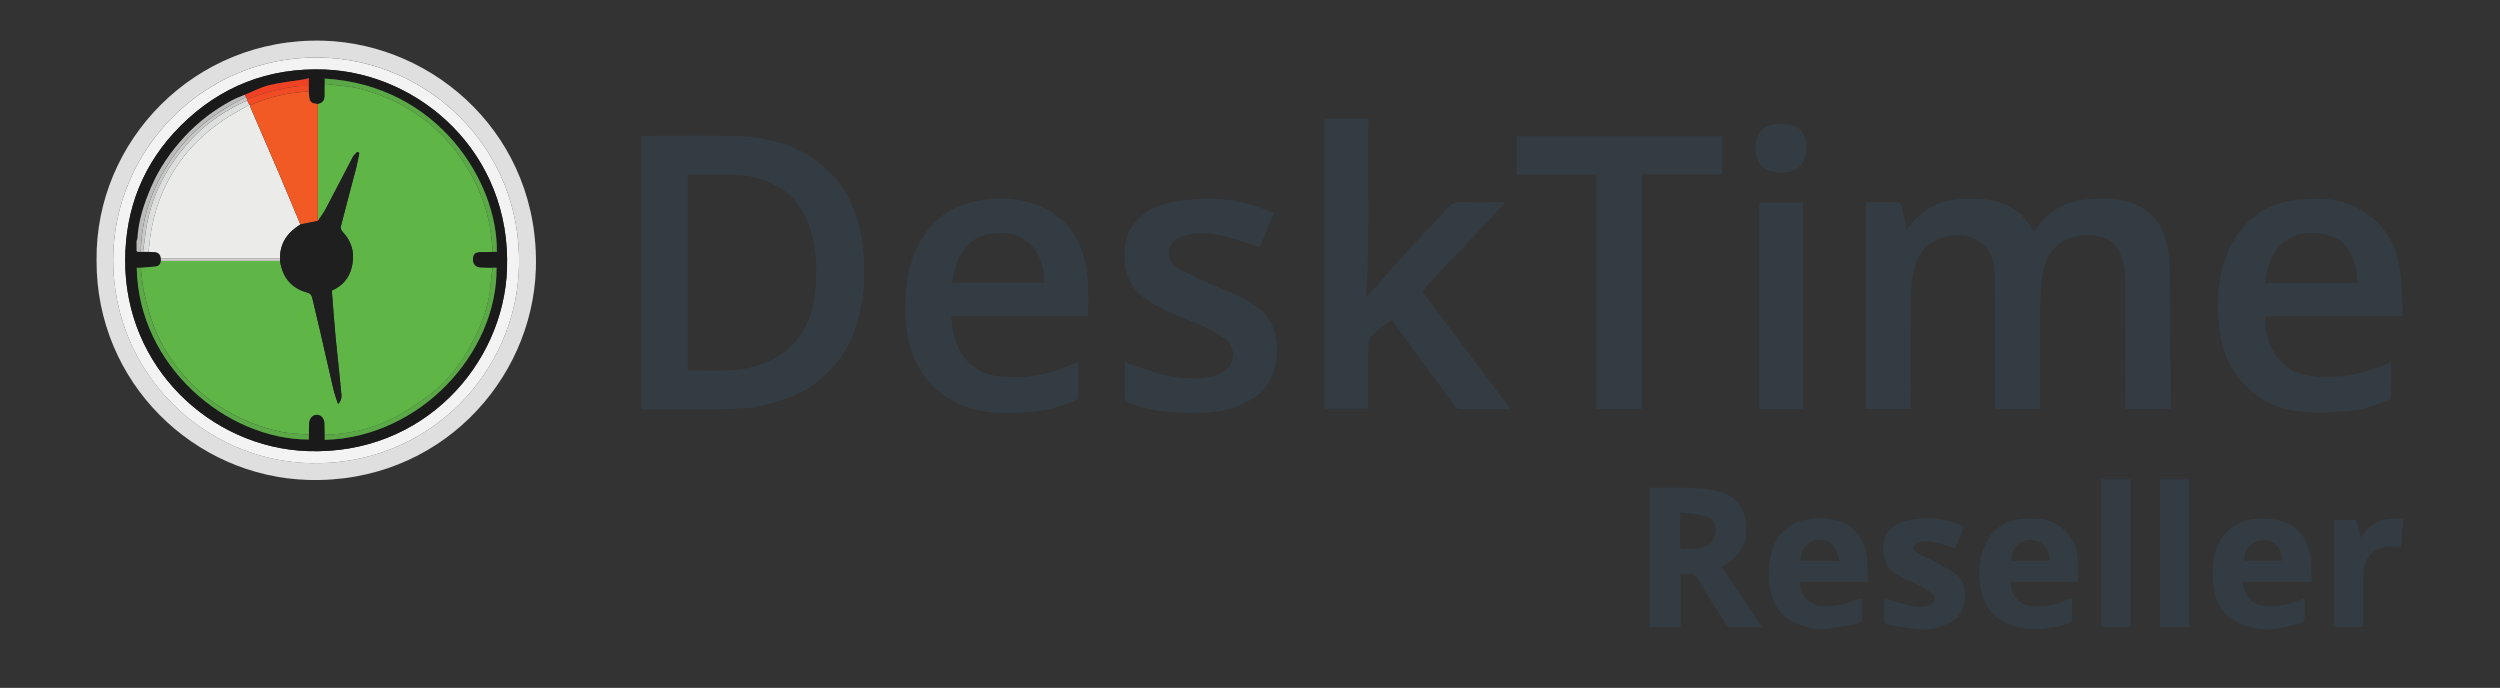 <?xml version="1.0" encoding="UTF-8"?>
<svg id="Layer_1" data-name="Layer 1" xmlns="http://www.w3.org/2000/svg" viewBox="0 0 595.28 163.79">
  <rect x="0" y="0" width="595.28" height="163.79" fill="#333333" stroke="none"/>
  <defs>
    <style>
      .cls-1 {
        fill: #cececd;
      }

      .cls-2 {
        fill: #b1b1b0;
      }

      .cls-3 {
        fill: #ef4124;
      }

      .cls-4 {
        fill: #ebebea;
      }

      .cls-5 {
        fill: #333c43;
      }

      .cls-6 {
        fill: #f15925;
      }

      .cls-7 {
        fill: #5aa946;
      }

      .cls-8 {
        fill: #bbbbba;
      }

      .cls-9 {
        fill: #5fb647;
      }

      .cls-10 {
        fill: #c9c8c9;
      }

      .cls-11 {
        fill: #1a1a1b;
      }

      .cls-12 {
        fill: #f04b24;
      }

      .cls-13 {
        fill: #1f1f1f;
      }

      .cls-14 {
        fill: #dddede;
      }

      .cls-15 {
        fill: #f3f3f3;
      }

      .cls-16 {
        fill: #dfdfdf;
      }
    </style>
  </defs>
  <g id="Artwork_1" data-name="Artwork 1">
    <g>
      <path class="cls-5" d="M474.96,97.37c0-10.7,.05-21.28-.04-31.86-.02-2.91-.61-5.81-3.16-7.7-1.06-.78-2.37-1.5-3.64-1.65-2.8-.35-5.58-.07-8.08,1.52-2.79,1.78-4,4.55-4.53,7.6-.41,2.33-.53,4.74-.55,7.11-.06,8.3-.02,16.59-.02,24.98h-10.72V48.16c2.6,0,5.21-.03,7.83,.04,.27,0,.67,.58,.76,.95,.43,1.76,.78,3.54,1.2,5.54,.84-1.02,1.47-1.92,2.24-2.68,3.09-3.08,6.9-4.53,11.22-4.63,2.81-.07,5.62-.14,8.37,.75,3.69,1.2,6.55,3.3,8.3,7.06,.51-.61,.96-1.1,1.36-1.63,2.63-3.46,6.15-5.35,10.41-5.94,3.81-.53,7.63-.55,11.31,.6,4.16,1.3,6.99,4.18,8.28,8.33,.63,2.02,1.03,4.19,1.07,6.3,.18,11.31,.22,22.62,.31,33.93,0,.17-.02,.34-.04,.58h-10.76v-1.42c0-10.06,.04-20.11-.04-30.17-.01-1.59-.46-3.21-.95-4.74-.93-2.89-3.11-4.5-6.03-4.89-2.81-.37-5.6-.09-8.1,1.48-2.83,1.78-4.08,4.59-4.6,7.69-.4,2.38-.53,4.83-.55,7.24-.07,7.77-.02,15.55-.02,23.32v1.49h-10.81Z"/>
      <path class="cls-5" d="M152.68,97.44V32.35h1.42c7.07,0,14.14-.13,21.2,.04,7.01,.17,13.65,1.86,19.38,6.11,4.1,3.03,7.03,7.03,8.81,11.83,1.27,3.43,1.87,6.98,2.17,10.64,.51,6.11-.17,12.02-2.17,17.78-1.63,4.7-4.5,8.51-8.34,11.69-4.04,3.35-8.77,5.03-13.74,6.14-2.55,.57-5.22,.79-7.84,.83-6.93,.11-13.86,.04-20.91,.04Zm11.07-9.22c5.83-.12,11.58,.55,17.16-1.32,3.54-1.19,6.57-3.11,8.91-6.08,2.95-3.75,4.11-8.17,4.41-12.75,.29-4.44,.17-8.88-1.2-13.25-1.83-5.85-5.34-9.93-11.18-11.95-2.5-.87-5.06-1.29-7.7-1.29-3.45,0-6.9,0-10.39,0v46.65Z"/>
      <path class="cls-5" d="M325.26,70.92c3.26-3.69,6.43-7.34,9.68-10.92,2.75-3.03,5.61-5.98,8.41-8.97,.23-.25,.37-.58,.59-.84,1.12-1.34,2.3-2.24,4.31-2.1,3.27,.24,6.57,.06,9.99,.06-.11,.27-.14,.48-.26,.61-1.7,1.81-3.42,3.61-5.13,5.42-3.18,3.36-6.37,6.71-9.54,10.07-1.23,1.3-2.45,2.6-3.65,3.92-.37,.41-.67,.87-.98,1.28,6.99,9.32,13.92,18.56,20.99,27.98-4.22,0-8.15,0-12.09-.02-.3,0-.72-.14-.89-.37-2.93-3.95-5.84-7.93-8.74-11.9-2.19-3.01-4.37-6.02-6.59-9.08-1.72,1.4-3.37,2.67-4.93,4.06-.38,.34-.59,1.04-.6,1.58-.04,5.18-.03,10.36-.03,15.63h-10.46V28.22h10.5c-.3,14.23,.47,28.48-.58,42.7Z"/>
      <path class="cls-16" d="M22.99,61.99c-.32-28.38,23.32-53.17,53.99-52.3,26.81,.76,51.64,22.98,50.61,54.42-.87,26.63-23.08,51.05-54.18,50.17-27.16-.77-50.55-23.16-50.42-52.29Zm3.95-.02c.07,26.82,21.59,47.88,47.32,48.32,27.89,.47,48.9-21.7,49.33-47.26,.47-27.87-21.68-48.99-47.65-49.34-27.42-.37-49,21.99-49,48.28Z"/>
      <path class="cls-5" d="M572.17,75.31h-32.74c-.56,5.08,2.37,11.67,7.9,13.53,3.22,1.08,6.42,1.03,9.72,.78,4.26-.33,8.24-1.66,12.27-3.35,0,2.84,.02,5.52-.03,8.19,0,.3-.3,.77-.56,.85-2.54,.84-5.05,1.96-7.66,2.31-3.82,.51-7.73,.7-11.59,.55-5.15-.2-9.82-1.94-13.79-5.44-4.18-3.7-6.41-8.44-7.16-13.77-.8-5.67-.63-11.38,1.18-16.94,1.11-3.4,2.85-6.44,5.35-8.94,3.07-3.07,6.83-4.99,11.2-5.42,2.51-.24,5.07-.43,7.57-.24,3.84,.29,7.36,1.62,10.48,4.02,3.99,3.07,6.21,7.23,7.01,12.01,.64,3.83,.58,7.78,.84,11.86Zm-10.79-7.96c-.36-6.35-2.59-10.87-8.6-11.73-6.02-.86-12.16,1.33-13.47,11.73h22.07Z"/>
      <path class="cls-5" d="M259.12,75.32h-32.62c.3,4.39,1.25,8.43,4.69,11.46,1.71,1.51,3.71,2.44,5.96,2.75,6.57,.91,12.82-.31,18.82-3.02,.19-.08,.41-.1,.78-.18,0,2.84,.03,5.58-.04,8.32,0,.32-.54,.77-.92,.91-3.13,1.14-6.27,2.18-9.64,2.45-4.44,.36-8.89,.62-13.24-.34-7.28-1.62-12.57-5.86-15.4-12.86-1.26-3.12-1.8-6.39-1.92-9.78-.16-4.8,.15-9.51,1.89-14.02,2.88-7.45,8.07-12.17,16.13-13.34,4.06-.59,8.13-.58,12.08,.67,6.3,1.99,10.42,6.25,12.31,12.53,.66,2.19,.91,4.54,1.07,6.84,.18,2.48,.04,4.99,.04,7.64Zm-10.44-7.98c-.13-1.33-.11-2.57-.4-3.72-.56-2.19-1.5-4.17-3.25-5.78-2.59-2.39-5.71-2.57-8.86-2.24-2.58,.27-4.82,1.45-6.49,3.64-1.83,2.41-2.51,5.16-2.98,8.1h21.99Z"/>
      <path class="cls-5" d="M390.88,41.52v55.85h-10.78V41.58h-18.94v-9.13h48.87v9.08h-19.16Z"/>
      <path class="cls-5" d="M303.39,50.75c-1.21,2.82-2.36,5.5-3.46,8.07-2.85-.89-5.59-1.93-8.42-2.6-3.32-.79-6.69-1.13-10.04,.08-1.58,.57-2.79,1.47-3.08,3.12-.33,1.91,.39,3.61,2.09,4.51,2.93,1.54,5.96,2.91,8.99,4.23,3.99,1.73,8.2,3.08,11.34,6.3,1.87,1.92,2.85,4.25,3.16,6.98,.33,2.82-.03,5.43-1.08,8.03-.99,2.45-2.66,4.28-4.89,5.61-3.7,2.2-7.74,3.17-12.02,3.16-2.02,0-4.04,.07-6.06-.02-3.74-.16-7.38-.86-10.87-2.26-.94-.38-1.3-.87-1.26-1.92,.09-2.62,.03-5.24,.03-7.8,2.93,.97,5.74,2.07,8.64,2.83,4.37,1.14,8.8,1.6,13.25,.23,2.37-.72,3.72-2.31,3.88-4.66,.12-1.89-.88-3.36-2.54-4.47-3.59-2.37-7.62-3.75-11.54-5.41-2.95-1.26-5.86-2.66-8.24-4.86-2.24-2.06-3.29-4.73-3.46-7.77-.16-2.94,.1-5.76,1.83-8.28,1.94-2.83,4.76-4.49,7.93-5.35,2.46-.67,5.06-.92,7.62-1.1,5.35-.36,10.57,.38,15.59,2.33,.86,.34,1.72,.67,2.61,1.02Z"/>
      <path class="cls-5" d="M400.16,149.32h-7.35v-33.17c3.58,0,7.17-.12,10.75,.05,2.16,.1,4.37,.43,6.43,1.06,3.35,1.04,5.2,3.45,5.72,7.01,.43,2.9,0,5.49-1.92,7.67-1.05,1.19-2.45,2.09-3.79,3.19,3.06,4.54,6.23,9.26,9.57,14.22-2.77,0-5.29,.03-7.8-.04-.3,0-.65-.5-.86-.83-2.2-3.45-4.47-6.87-6.52-10.4-.63-1.09-1.25-1.51-2.42-1.38-.56,.06-1.13,.01-1.81,.01v12.61Zm-.05-27.34v8.67c1.46,0,2.77,.02,4.07-.01,.42-.01,.83-.16,1.24-.25,1.79-.41,3.03-1.96,3.12-3.9,.08-1.88-.83-3.29-2.8-3.74-1.78-.41-3.63-.5-5.63-.76Z"/>
      <path class="cls-5" d="M429.29,97.41h-10.39V48.24h10.39v49.17Z"/>
      <path class="cls-5" d="M443.34,142.47c0,1.52-.12,2.9,.04,4.23,.14,1.15-.45,1.64-1.32,1.83-1.95,.43-3.94,.7-5.91,1.1-2.57,.53-5.03,.04-7.44-.78-4.27-1.46-6.54-4.56-7.26-8.96-.5-3.04-.36-6.03,.57-8.95,1.19-3.75,3.74-6.29,7.59-7.08,3.57-.73,7.19-.76,10.49,1.32,2.37,1.5,3.72,3.74,4.22,6.35,.43,2.24,.32,4.58,.45,7h-16.04c-.69,2.58,2.2,5.72,4.94,5.84,3.12,.14,6.06-.47,8.89-1.74,.19-.08,.41-.09,.78-.16Zm-5.37-8.96c-.72-3.58-2.38-5.19-5.09-4.97-2.4,.2-4.03,2.1-4.21,4.97h9.29Z"/>
      <path class="cls-5" d="M548.76,142.5c0,1.71,.04,3.33-.03,4.95-.01,.32-.38,.82-.68,.9-1.8,.48-3.62,.92-5.46,1.26-2.84,.53-5.63,.19-8.35-.76-4.16-1.46-6.43-4.44-7.09-8.74-.48-3.11-.45-6.18,.51-9.21,1.45-4.53,5.56-7.32,10.07-7.38,2.56-.04,5.05,.02,7.4,1.31,2.87,1.57,4.37,4.07,4.9,7.12,.37,2.12,.29,4.31,.42,6.58h-16.51c.32,1.09,.46,2.13,.91,3,1,1.92,2.76,2.68,4.85,2.83,2.99,.21,5.78-.58,8.5-1.7,.15-.06,.31-.09,.56-.17Zm-5.36-9c.32-2.3-1.86-5.11-4.4-4.96-2.61,.15-4.77,1.86-4.6,4.96h9.01Z"/>
      <path class="cls-5" d="M478.68,138.51c.17,3.47,2.31,5.73,5.43,5.85,3.02,.12,5.88-.45,8.6-1.77,.15-.07,.33-.06,.7-.11,0,1.75,.03,3.43-.03,5.11,0,.25-.41,.58-.7,.71-1.97,.93-4.07,1.14-6.22,1.39-2.77,.33-5.4-.01-7.94-.94-3.4-1.23-5.58-3.68-6.51-7.2-1.12-4.24-1.06-8.46,.97-12.37,1.87-3.61,5.02-5.54,9.17-5.64,2.46-.06,4.95-.13,7.19,1.12,3.41,1.91,5.23,4.85,5.39,8.77,.07,1.66,.01,3.32,.01,5.09h-16.05Zm9.38-5.01c-.15-3.18-1.82-4.89-4.72-4.93-2.7-.03-4.66,2.33-4.3,4.93h9.02Z"/>
      <path class="cls-5" d="M448.61,142.55c2.15,.6,4.09,1.22,6.07,1.65,1.57,.35,3.18,.49,4.76-.1,1.42-.53,1.85-2.03,.62-2.86-1.72-1.15-3.61-2.06-5.5-2.93-2.33-1.08-4.76-2.14-5.63-4.75-1.39-4.13-.23-8.08,4.55-9.41,4.79-1.34,9.51-.89,14.15,1.27-.74,1.78-1.45,3.48-2.15,5.16-1.81-.56-3.5-1.24-5.26-1.59-1.1-.22-2.31-.08-3.43,.12-.47,.08-1.12,.69-1.18,1.12-.06,.44,.4,1.16,.83,1.42,1.24,.73,2.61,1.22,3.87,1.91,1.97,1.09,4.08,2.04,5.79,3.46,2.9,2.43,2.38,9.07-1.77,11.21-2.91,1.5-6,1.91-9.23,1.4-1.73-.27-3.46-.54-5.19-.79-.98-.14-1.38-.64-1.32-1.67,.09-1.53,.02-3.06,.02-4.62Z"/>
      <path class="cls-5" d="M507.3,149.33h-6.96v-35.2h6.96v35.2Z"/>
      <path class="cls-5" d="M521.27,149.33h-6.96v-35.2h6.96v35.2Z"/>
      <path class="cls-5" d="M555.69,123.8h5.33c.35,1.42,.68,2.76,1.06,4.28,1.46-2.1,3.16-3.83,5.63-4.34,1.42-.29,2.92-.19,4.59-.27-.21,2.41-.41,4.63-.61,6.84-2.88-.41-5.61-.33-7.51,2.02-.8,.99-1.34,2.44-1.39,3.71-.17,4.38-.06,8.77-.06,13.24h-7.04v-25.48Z"/>
      <path class="cls-5" d="M424.07,41.12c-2.9-.07-4.73-1.07-5.5-3.05-1.06-2.72-.49-6.19,1.3-7.36,.92-.61,2.05-1.05,3.14-1.21,1.13-.16,2.34-.02,3.47,.22,3.12,.66,3.93,4.06,3.62,6.41-.31,2.3-1.37,4.14-3.84,4.72-.71,.17-1.45,.18-2.18,.26Z"/>
      <path class="cls-15" d="M26.94,61.98c0-26.29,21.58-48.65,49-48.28,25.97,.35,48.13,21.47,47.65,49.34-.43,25.56-21.45,47.72-49.33,47.26-25.73-.43-47.26-21.5-47.32-48.32Zm2.87,0c-.09,25.52,20.4,44.58,43.35,45.43,27.81,1.03,46.71-20.77,47.56-43.24,1.05-27.82-20.81-46.71-43.34-47.61-13.37-.53-24.98,4.01-34.41,13.43-8.76,8.75-13.12,19.54-13.16,32Z"/>
      <path class="cls-11" d="M29.81,61.99c.03-12.45,4.4-23.24,13.16-32,9.42-9.42,21.04-13.96,34.41-13.43,22.54,.9,44.39,19.79,43.34,47.61-.85,22.47-19.75,44.27-47.56,43.24-22.95-.85-43.44-19.91-43.35-45.43ZM73.54,20.49v-1.88c-.5,.12-.87,.24-1.24,.3-2.75,.45-5.54,.72-8.23,1.38-1.99,.49-3.85,1.5-5.77,2.27-1.05,.45-2.14,.83-3.14,1.37-4.18,2.25-7.91,5.07-11.16,8.58-3.33,3.6-6.07,7.54-8,12.03-1.69,3.94-3.04,7.98-3.28,12.31-.06,.18-.13,.36-.19,.54,0,.79,0,1.58,0,2.37,.07,.07,.14,.15,.21,.22,.27,0,.53,0,.8,0,.18,0,.35,0,.53,0h1.32c.39,.01,.78,.05,1.17,.04,1.11-.04,1.66,.52,1.77,1.58,0,.18,0,.36,0,.53-.13,.76-.53,1.25-1.32,1.32-1.15,.11-2.3,.2-3.46,.3h-.98c.4,23.41,21.45,40.93,40.99,40.91v-1.16c.01-.87,.03-1.75,.04-2.62,.02-1.19,.77-2.09,1.78-2.12,1.1-.03,1.89,.85,1.91,2.12,.01,.87,.03,1.75,.04,2.62v1.25c22.65-.62,41.12-20.65,40.92-40.99h-.91c-.96-.02-1.93,.02-2.89-.06-1.3-.1-1.92-.87-1.84-2.16,.08-1.26,.87-1.56,1.97-1.53,.92,.03,1.84-.02,2.76-.04h.97c.29-16.53-13.93-39.68-40.98-41.27,0,.43,0,.84,0,1.26-.01,.88-.07,1.76-.03,2.63,.05,1.17-.41,1.92-1.59,2.15-1.84-.19-2.02-.43-2.15-2.94v-1.32Z"/>
      <path class="cls-9" d="M77.32,103.5c-.01-.87-.03-1.75-.04-2.62-.02-1.26-.81-2.15-1.91-2.12-1.01,.03-1.76,.92-1.78,2.12-.01,.87-.03,1.75-.04,2.62-2.29-.23-4.64-.24-6.87-.73-4.55-.99-8.86-2.66-12.88-5.06-3.38-2.03-6.53-4.4-9.16-7.3-3.35-3.7-6.15-7.86-7.94-12.56-.99-2.6-1.72-5.31-2.34-8.02-.46-1.98-.56-4.04-.82-6.07,1.15-.1,2.31-.19,3.46-.3,.79-.08,1.2-.57,1.32-1.32,9.46,0,18.92,0,28.37,0,.59,3.81,2.59,6.45,6.38,7.48,.86,.23,1.14,.65,1.32,1.42,.58,2.55,1.22,5.09,1.81,7.64,1.08,4.69,2.13,9.38,3.22,14.06,.25,1.08,.66,2.13,1.09,3.47,1.12-1.2,.77-2.31,.69-3.25-.35-4.18-.87-8.34-1.27-12.52-.35-3.74-.61-7.49-.91-11.26,3.4-1.47,4.89-4.28,5.05-7.7,.11-2.3-.76-4.47-2.43-6.22-.3-.31-.58-.91-.49-1.28,1.19-4.7,2.47-9.38,3.69-14.07,.3-1.15,.49-2.32,.73-3.49-.15-.09-.31-.18-.46-.27-.36,.4-.83,.74-1.07,1.2-2.19,4.16-4.33,8.35-6.53,12.5-.51,.96-1.19,1.84-1.8,2.75,0-9.28,0-18.56,0-27.85,1.18-.23,1.64-.98,1.59-2.15-.03-.88,.02-1.76,.03-2.63,2.89,.4,5.85,.5,8.65,1.24,9.29,2.48,17.02,7.42,22.86,15.16,3.03,4.02,5.25,8.45,6.77,13.25,1.07,3.38,1.44,6.86,1.73,10.36-.92,.02-1.84,.06-2.76,.04-1.1-.03-1.9,.27-1.97,1.53-.08,1.29,.54,2.05,1.84,2.16,.96,.08,1.93,.04,2.89,.06-.08,.47-.19,.94-.25,1.41-.25,2.01-.33,4.06-.75,6.04-.87,4.04-2.49,7.81-4.49,11.44-2.02,3.66-4.5,7.01-7.61,9.75-2.44,2.15-5.19,4-7.98,5.7-5.79,3.53-12.15,5.26-18.93,5.41Z"/>
      <path class="cls-4" d="M38.31,61.6c-.11-1.06-.66-1.62-1.77-1.58-.39,.01-.78-.02-1.17-.04,.17-1.47,.28-2.95,.52-4.4,1.87-11.37,7.61-20.31,17.05-26.84,2.04-1.41,4.27-2.53,6.42-3.79,.07,.02,.15,.03,.22,.04,.02,.22,0,.45,.08,.64,2.17,5.04,4.37,10.07,6.53,15.11,1.8,4.22,3.55,8.46,5.33,12.7-3.01,1.89-4.93,4.43-4.83,8.16-9.46,0-18.92,0-28.37,0Z"/>
      <path class="cls-6" d="M71.52,53.43c-1.77-4.23-3.53-8.48-5.33-12.7-2.15-5.05-4.35-10.07-6.53-15.11-.08-.19-.06-.43-.08-.64,.25-.08,.5-.14,.74-.24,4.22-1.79,8.63-2.75,13.21-2.93,.13,2.51,.31,2.75,2.15,2.94,0,9.28,0,18.56,0,27.85-1.39,.28-2.78,.56-4.17,.83Z"/>
      <path class="cls-7" d="M117.33,59.98c-.29-3.5-.66-6.98-1.73-10.36-1.52-4.8-3.73-9.23-6.77-13.25-5.84-7.74-13.58-12.68-22.86-15.16-2.79-.75-5.76-.84-8.65-1.24v-1.26c27.06,1.59,41.27,24.74,40.98,41.27h-.97Z"/>
      <path class="cls-7" d="M33.53,63.76c.26,2.03,.36,4.09,.82,6.07,.63,2.71,1.35,5.43,2.34,8.02,1.79,4.7,4.59,8.86,7.94,12.56,2.63,2.9,5.77,5.27,9.16,7.3,4.02,2.41,8.33,4.07,12.88,5.06,2.24,.49,4.58,.5,6.87,.73,0,.39,0,.77,0,1.16-19.54,.02-40.59-17.49-40.99-40.91h.98Z"/>
      <path class="cls-7" d="M77.32,103.5c6.78-.16,13.14-1.89,18.93-5.41,2.79-1.7,5.54-3.54,7.98-5.7,3.11-2.75,5.59-6.09,7.61-9.75,2-3.62,3.62-7.39,4.49-11.44,.42-1.97,.5-4.02,.75-6.04,.06-.47,.17-.94,.25-1.41h.91c.2,20.34-18.27,40.38-40.92,40.99v-1.25Z"/>
      <path class="cls-14" d="M59.37,24.94c-2.14,1.26-4.38,2.38-6.42,3.79-9.45,6.54-15.18,15.48-17.05,26.84-.24,1.46-.35,2.93-.52,4.4h-1.32c.17-1.29,.35-2.58,.51-3.87,1.08-9.21,5.23-16.96,11.58-23.54,3.61-3.74,7.96-6.53,12.71-8.66,.17,.35,.34,.69,.51,1.04Z"/>
      <path class="cls-8" d="M33.53,59.98c-.27,0-.53,0-.8,0-.07-.07-.14-.15-.21-.22,0-.79,0-1.58,0-2.37,.06-.18,.13-.36,.19-.54,.24-4.33,1.59-8.37,3.28-12.31,1.93-4.5,4.68-8.44,8-12.03,3.25-3.51,6.98-6.32,11.16-8.58,1-.54,2.09-.92,3.14-1.37,.09,.18,.18,.36,.27,.54-.73,.37-1.47,.73-2.19,1.12-5.84,3.14-10.92,7.19-14.82,12.62-4.97,6.91-7.89,14.55-8.03,23.14Z"/>
      <path class="cls-10" d="M33.53,59.98c.15-8.59,3.06-16.23,8.03-23.14,3.9-5.42,8.98-9.47,14.82-12.62,.72-.39,1.46-.75,2.19-1.12,.1,.18,.2,.37,.3,.55-.04,.08-.05,.17-.01,.25-4.76,2.13-9.1,4.91-12.71,8.66-6.35,6.59-10.5,14.33-11.58,23.54-.15,1.29-.34,2.58-.51,3.87-.18,0-.35,0-.53,0Z"/>
      <path class="cls-3" d="M58.87,23.65c-.1-.18-.2-.37-.3-.55-.09-.18-.18-.36-.27-.54,1.92-.78,3.78-1.78,5.77-2.27,2.69-.67,5.48-.93,8.23-1.38,.37-.06,.73-.17,1.24-.3v1.88c-.96,.02-1.93-.06-2.87,.07-4.06,.54-7.99,1.59-11.8,3.1Z"/>
      <path class="cls-12" d="M58.87,23.65c3.81-1.5,7.74-2.56,11.8-3.1,.94-.13,1.91-.05,2.87-.07,0,.44,0,.88,0,1.32-4.58,.18-8.99,1.14-13.21,2.93-.24,.1-.49,.16-.74,.24-.07-.01-.15-.02-.22-.04-.17-.35-.34-.69-.51-1.04-.03-.09-.03-.17,.01-.25Z"/>
      <path class="cls-1" d="M38.31,61.6c9.46,0,18.92,0,28.37,0v.53c-9.46,0-18.92,0-28.37,0,0-.18,0-.36,0-.53Z"/>
      <path class="cls-2" d="M32.71,56.85c-.06,.18-.13,.36-.19,.54,.06-.18,.13-.36,.19-.54Z"/>
      <path class="cls-2" d="M32.52,59.76c.07,.07,.14,.15,.21,.22-.07-.07-.14-.15-.21-.22Z"/>
      <path class="cls-13" d="M66.69,62.13v-.53c-.1-3.73,1.82-6.27,4.83-8.16,1.39-.28,2.78-.56,4.17-.83,.6-.92,1.29-1.79,1.8-2.75,2.2-4.15,4.34-8.34,6.53-12.5,.24-.46,.71-.8,1.07-1.2,.15,.09,.31,.18,.46,.27-.24,1.16-.43,2.34-.73,3.49-1.22,4.69-2.5,9.37-3.69,14.07-.09,.37,.19,.97,.49,1.28,1.67,1.75,2.54,3.93,2.43,6.22-.16,3.42-1.65,6.23-5.05,7.7,.3,3.77,.56,7.52,.91,11.26,.39,4.18,.91,8.34,1.27,12.52,.08,.94,.43,2.05-.69,3.25-.42-1.34-.83-2.38-1.09-3.47-1.1-4.68-2.14-9.38-3.22-14.06-.59-2.55-1.23-5.09-1.81-7.64-.17-.77-.46-1.18-1.32-1.42-3.79-1.03-5.79-3.68-6.38-7.48Z"/>
    </g>
  </g>
</svg>